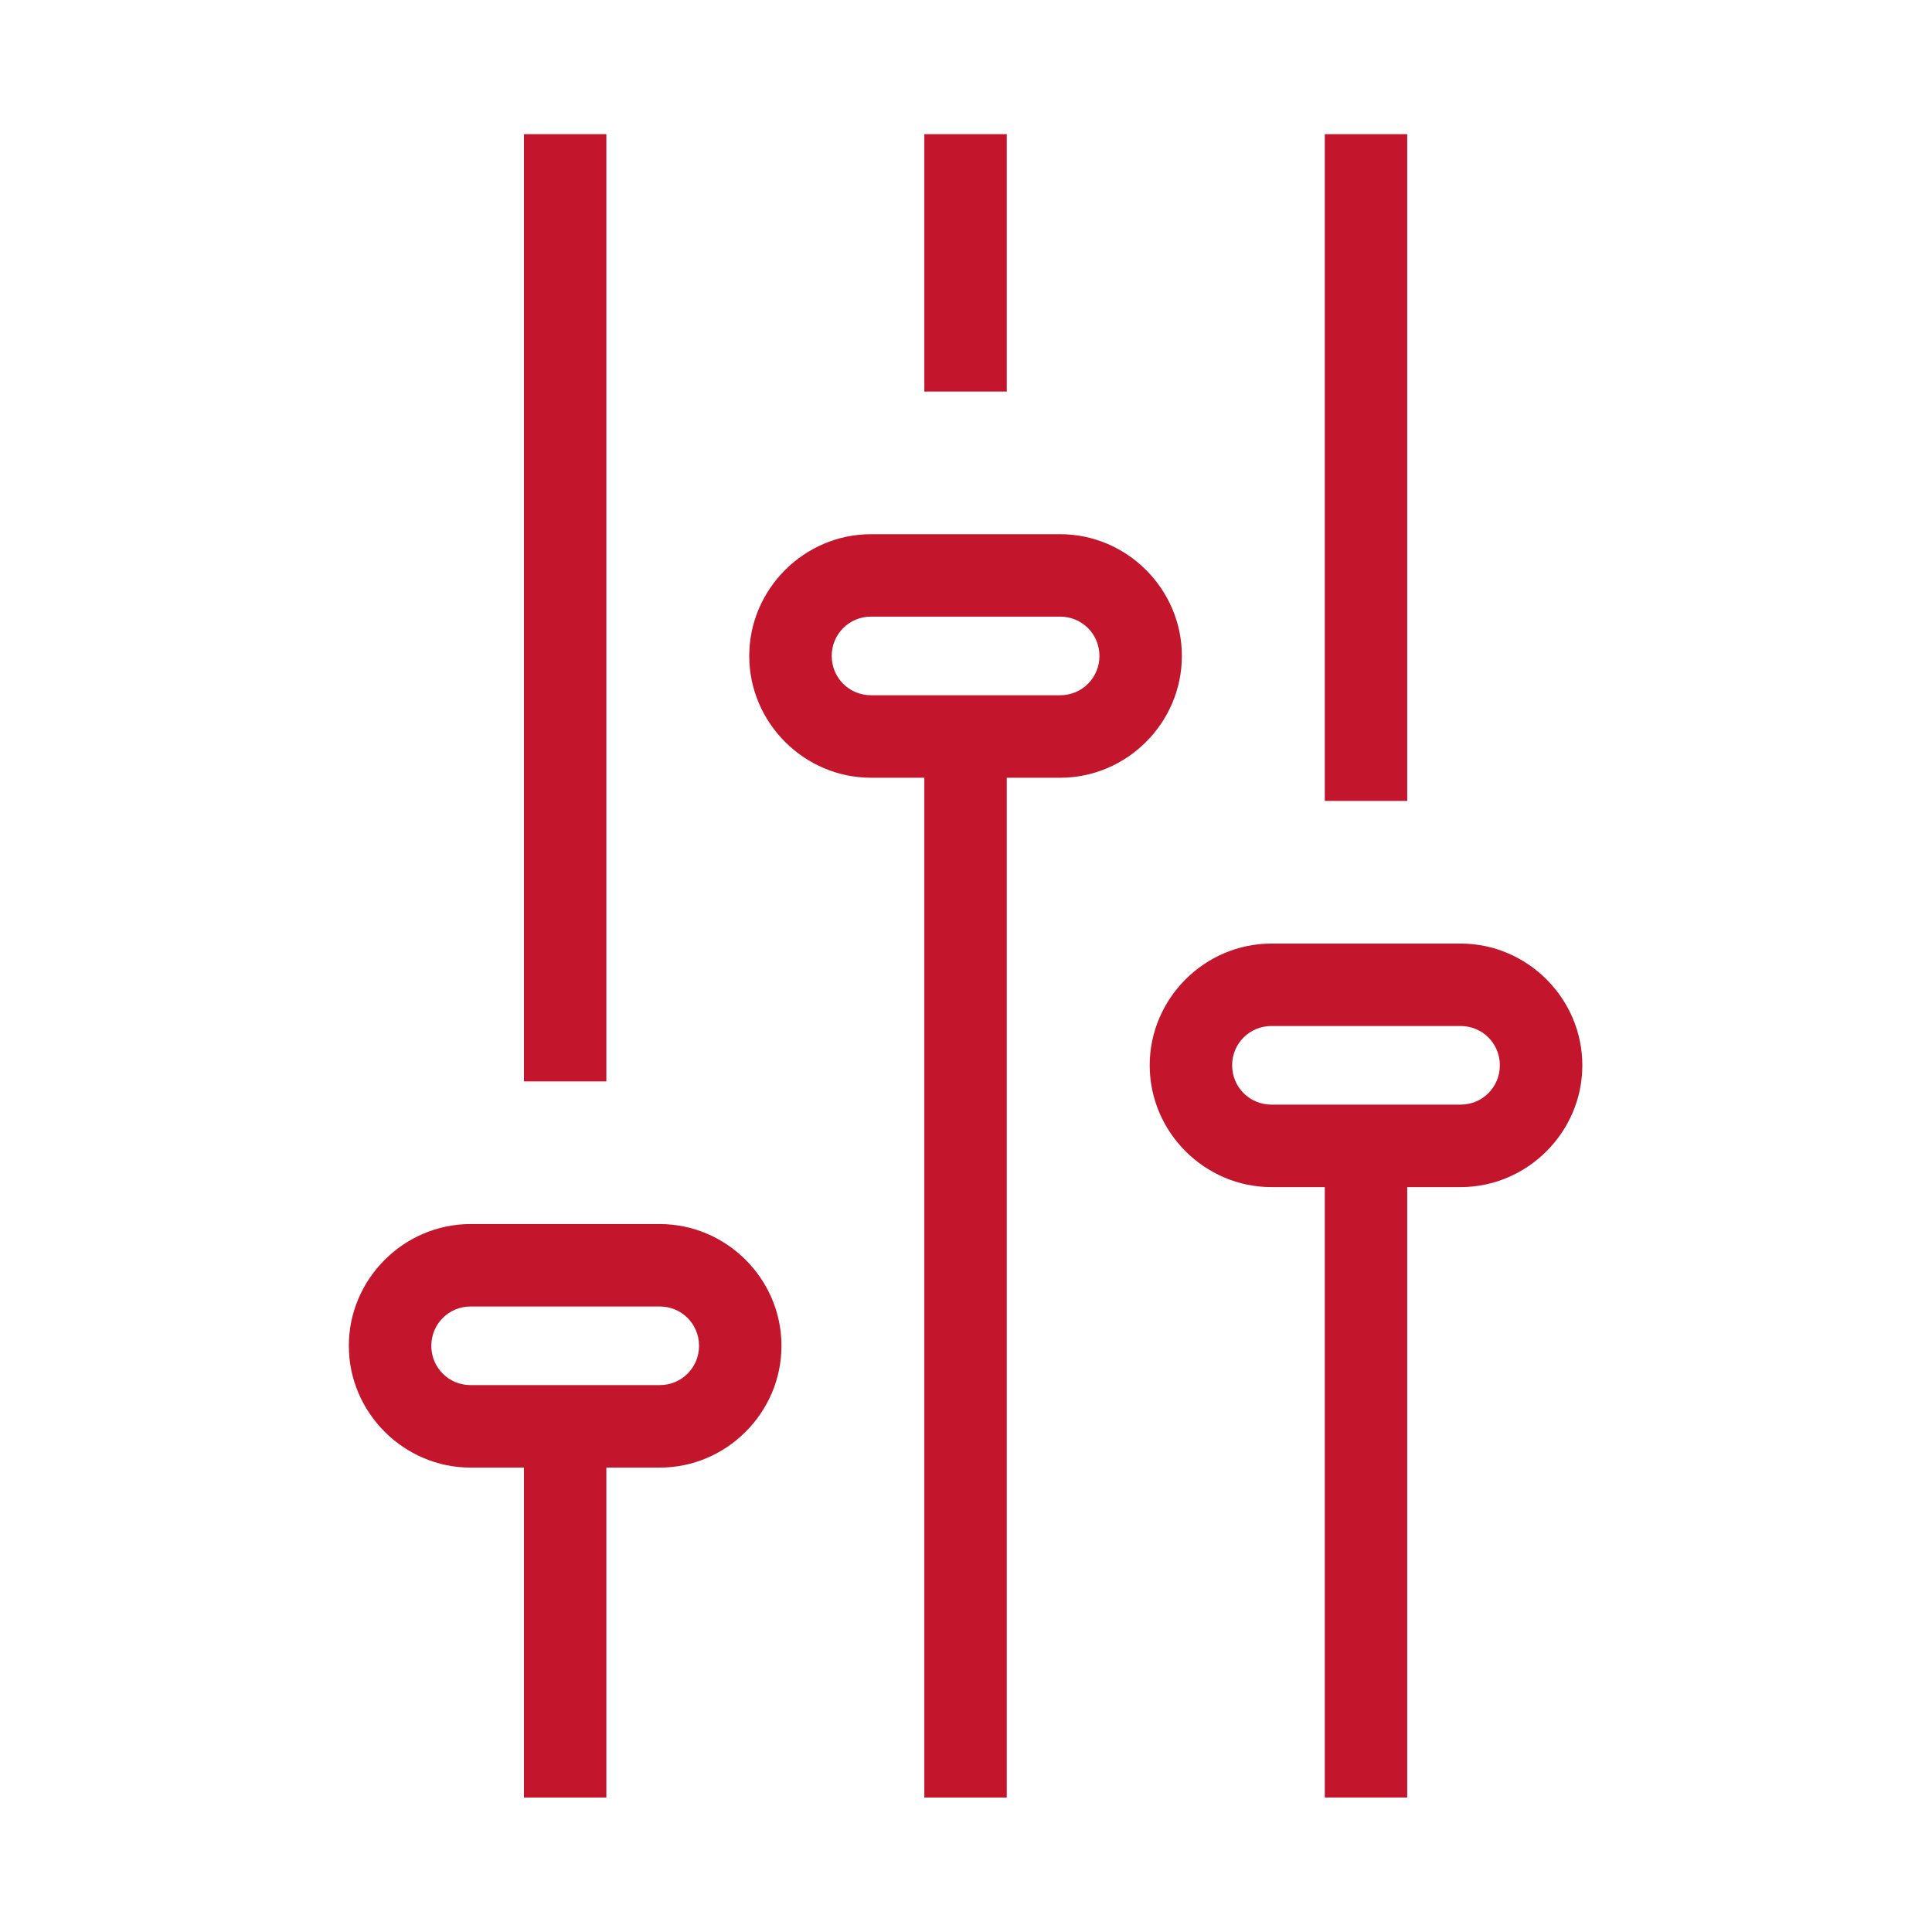<?xml version="1.0" encoding="UTF-8" standalone="no"?>
<svg
   width="72"
   height="72"
   viewBox="0 0 72 72"
   fill="none"
   version="1.1"
   id="svg9"
   xmlns="http://www.w3.org/2000/svg"
   xmlns:svg="http://www.w3.org/2000/svg">
  <path
     style="baseline-shift:baseline;display:inline;overflow:visible;vector-effect:none;fill:#c3162c;stroke-miterlimit:10;enable-background:accumulate;stop-color:#000000;stop-opacity:1;opacity:1"
     d="M 17.537,45.617 C 15.049,45.617 13,47.664 13,50.152 v 0.004 c 0,2.488 2.049,4.537 4.537,4.537 h 7.051 c 2.488,0 4.535,-2.049 4.535,-4.537 v -0.004 c 0,-2.488 -2.047,-4.535 -4.535,-4.535 z m 0,3.072 h 7.051 c 0.812,0 1.463,0.651 1.463,1.463 v 0.004 c 0,0.812 -0.651,1.463 -1.463,1.463 h -7.051 c -0.812,0 -1.463,-0.651 -1.463,-1.463 v -0.004 c 0,-0.812 0.651,-1.463 1.463,-1.463 z"
     id="path1" />
  <path
     style="baseline-shift:baseline;display:inline;overflow:visible;vector-effect:none;fill:#c3162c;stroke-miterlimit:10;enable-background:accumulate;stop-color:#000000;stop-opacity:1;opacity:1"
     d="m 19.525,53.156 v 13.832 h 3.072 V 53.156 Z"
     id="path2" />
  <path
     style="baseline-shift:baseline;display:inline;overflow:visible;vector-effect:none;fill:#c3162c;stroke-miterlimit:10;enable-background:accumulate;stop-color:#000000;stop-opacity:1;opacity:1"
     d="m 19.525,5 v 35.301 h 3.072 V 5 Z"
     id="path3" />
  <path
     style="baseline-shift:baseline;display:inline;overflow:visible;vector-effect:none;fill:#c3162c;stroke-miterlimit:10;enable-background:accumulate;stop-color:#000000;stop-opacity:1;opacity:1"
     d="m 32.459,19.908 c -2.488,0 -4.537,2.047 -4.537,4.535 v 0.004 c 0,2.488 2.049,4.537 4.537,4.537 h 7.051 c 2.488,0 4.535,-2.049 4.535,-4.537 v -0.004 c 0,-2.488 -2.047,-4.535 -4.535,-4.535 z m 0,3.072 h 7.051 c 0.812,0 1.463,0.651 1.463,1.463 v 0.004 c 0,0.812 -0.651,1.463 -1.463,1.463 h -7.051 c -0.812,0 -1.463,-0.651 -1.463,-1.463 v -0.004 c 0,-0.812 0.651,-1.463 1.463,-1.463 z"
     id="path4" />
  <path
     style="baseline-shift:baseline;display:inline;overflow:visible;vector-effect:none;fill:#c3162c;stroke-miterlimit:10;enable-background:accumulate;stop-color:#000000;stop-opacity:1;opacity:1"
     d="m 34.447,27.447 v 39.541 h 3.072 V 27.447 Z"
     id="path5" />
  <path
     style="baseline-shift:baseline;display:inline;overflow:visible;vector-effect:none;fill:#c3162c;stroke-miterlimit:10;enable-background:accumulate;stop-color:#000000;stop-opacity:1;opacity:1"
     d="m 34.447,5 v 9.592 h 3.072 V 5 Z"
     id="path6" />
  <path
     style="baseline-shift:baseline;display:inline;overflow:visible;vector-effect:none;fill:#c3162c;stroke-miterlimit:10;enable-background:accumulate;stop-color:#000000;stop-opacity:1;opacity:1"
     d="m 47.383,35.164 c -2.488,0 -4.537,2.047 -4.537,4.535 v 0.004 c 0,2.488 2.049,4.537 4.537,4.537 h 7.049 c 2.488,0 4.537,-2.049 4.537,-4.537 v -0.004 c 0,-2.488 -2.049,-4.535 -4.537,-4.535 z m 0,3.072 h 7.049 c 0.812,0 1.463,0.651 1.463,1.463 v 0.004 c 0,0.812 -0.651,1.463 -1.463,1.463 h -7.049 c -0.812,0 -1.465,-0.651 -1.465,-1.463 v -0.004 c 0,-0.812 0.653,-1.463 1.465,-1.463 z"
     id="path7" />
  <path
     style="baseline-shift:baseline;display:inline;overflow:visible;vector-effect:none;fill:#c3162c;stroke-miterlimit:10;enable-background:accumulate;stop-color:#000000;stop-opacity:1;opacity:1"
     d="m 49.371,42.703 v 24.285 h 3.072 V 42.703 Z"
     id="path8" />
  <path
     style="baseline-shift:baseline;display:inline;overflow:visible;vector-effect:none;fill:#c3162c;stroke-miterlimit:10;enable-background:accumulate;stop-color:#000000;stop-opacity:1;opacity:1"
     d="m 49.371,5 v 24.848 h 3.072 V 5 Z"
     id="path9" />
  <defs
     id="defs9" />
</svg>
